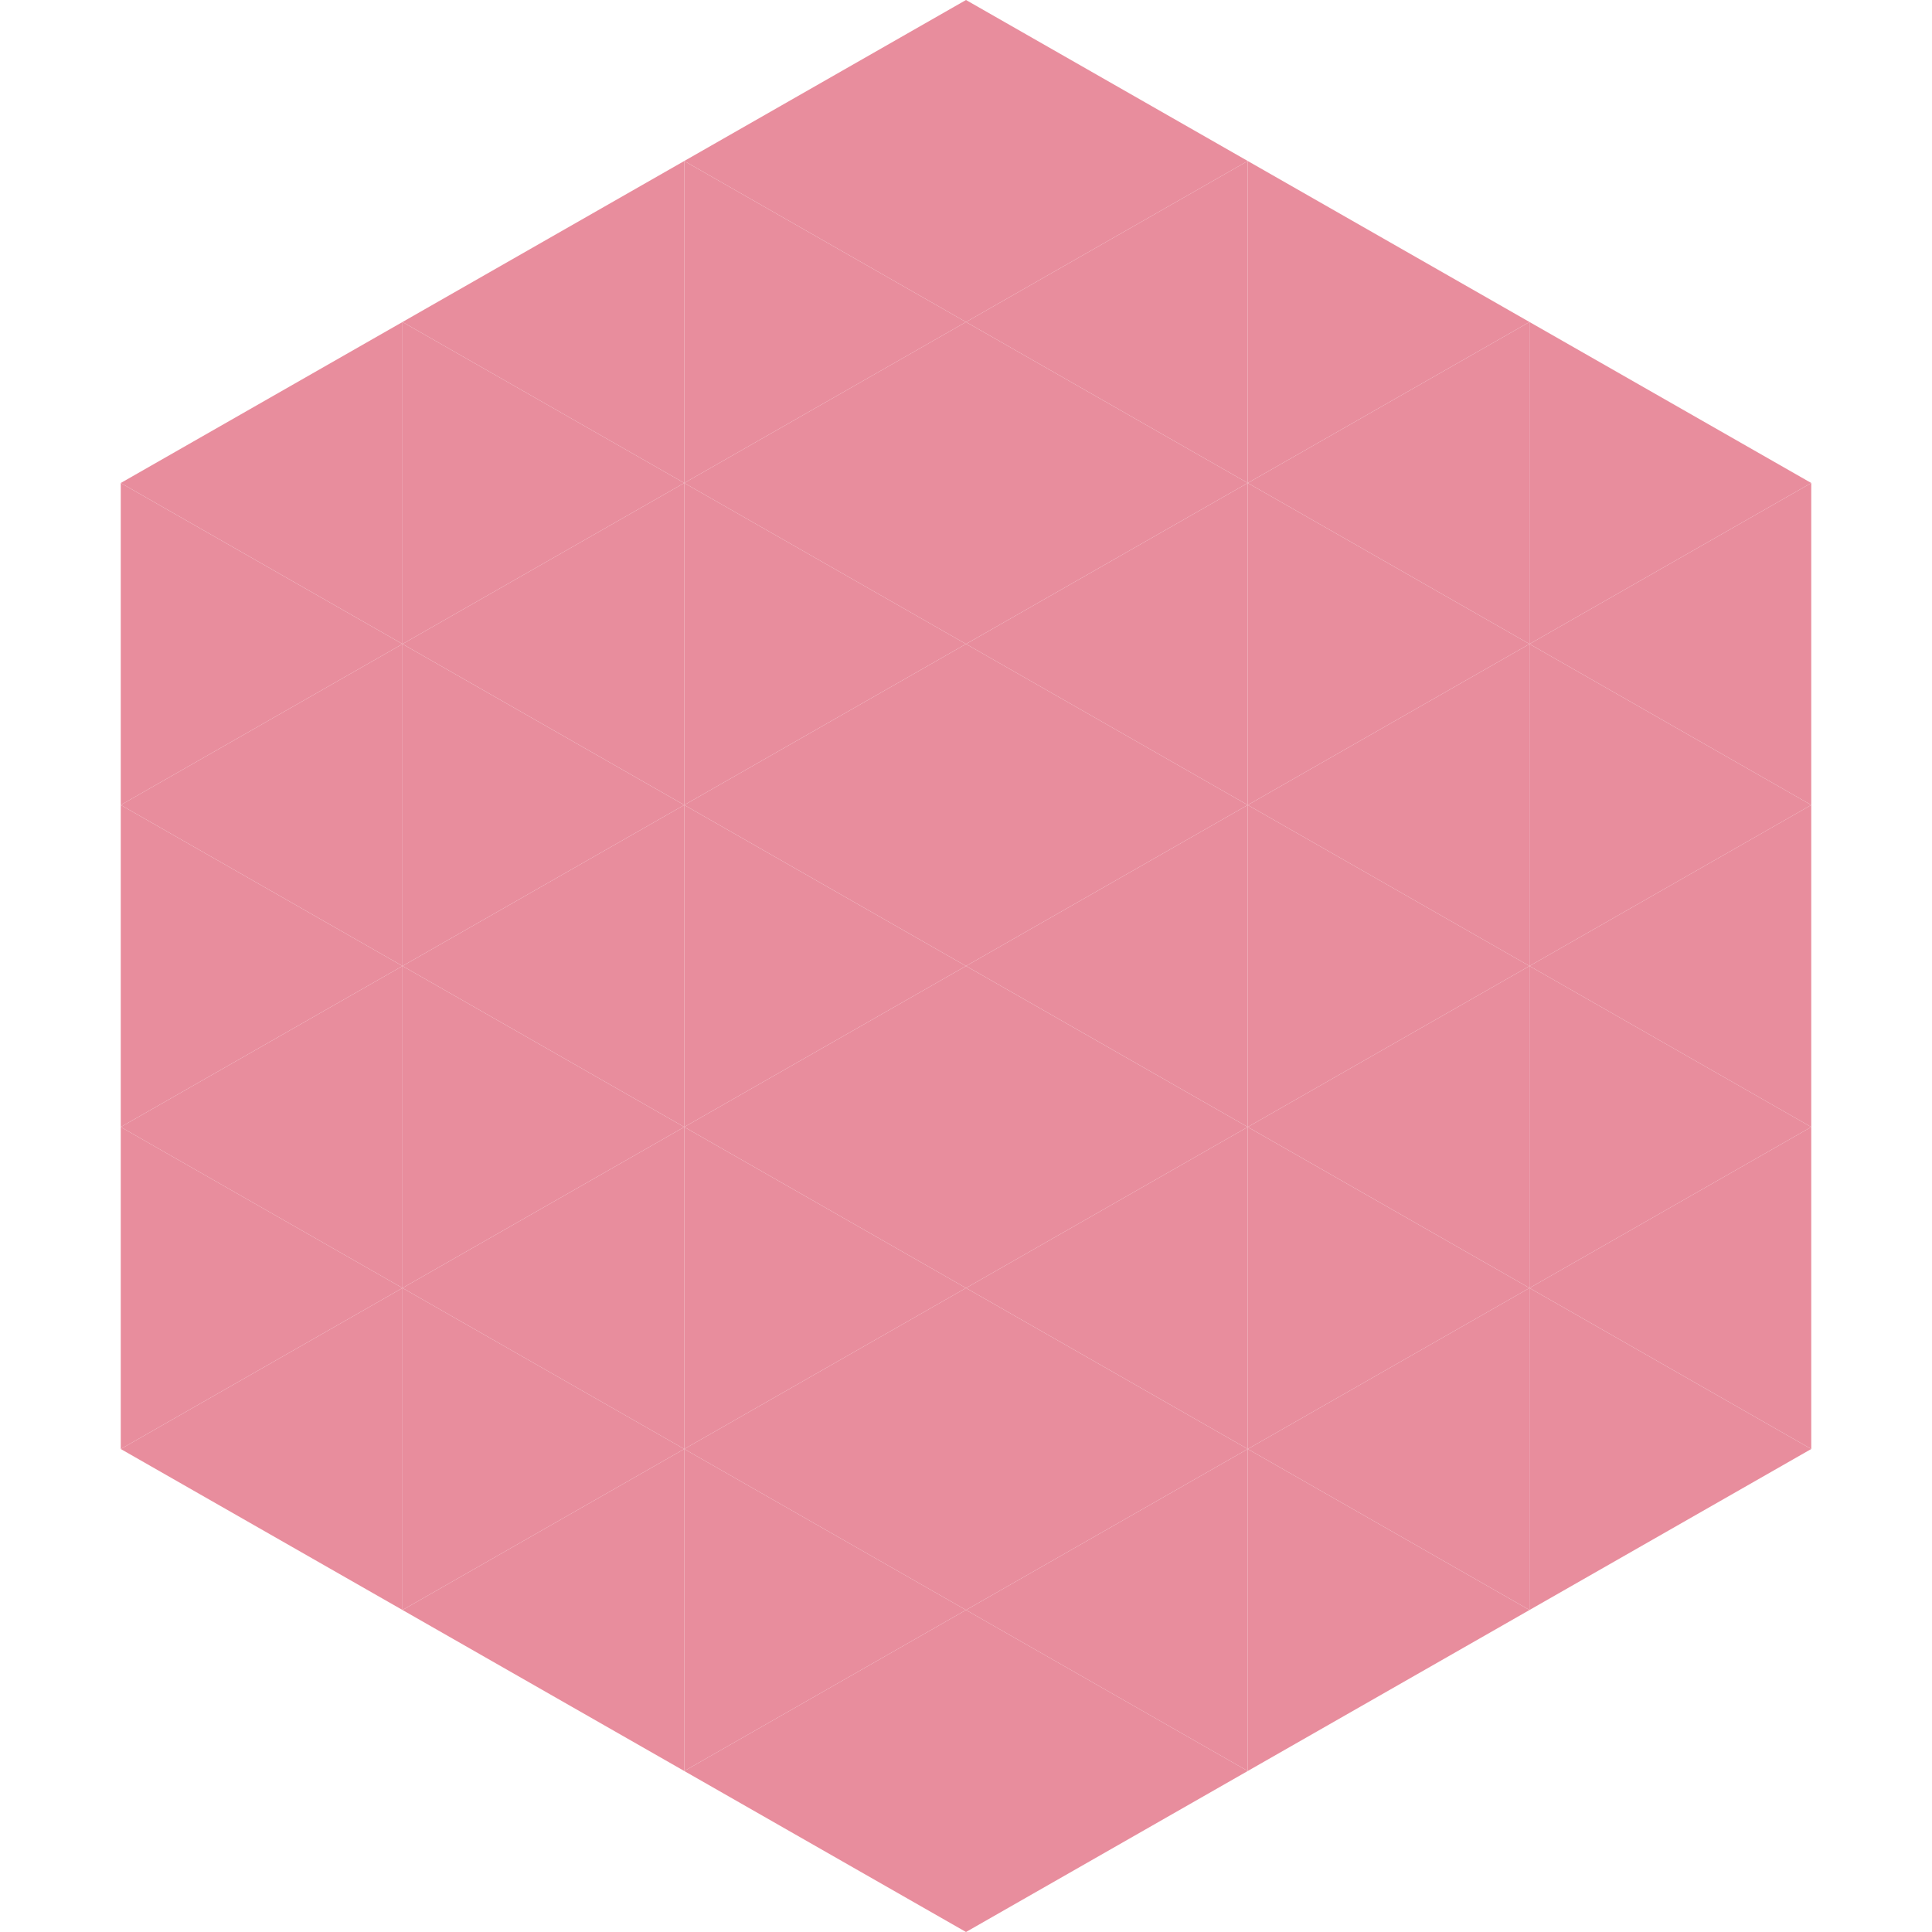 <?xml version="1.0"?>
<!-- Generated by SVGo -->
<svg width="240" height="240"
     xmlns="http://www.w3.org/2000/svg"
     xmlns:xlink="http://www.w3.org/1999/xlink">
<polygon points="50,40 15,60 50,80" style="fill:rgb(232,141,157)" />
<polygon points="190,40 225,60 190,80" style="fill:rgb(232,141,157)" />
<polygon points="15,60 50,80 15,100" style="fill:rgb(232,141,157)" />
<polygon points="225,60 190,80 225,100" style="fill:rgb(232,141,157)" />
<polygon points="50,80 15,100 50,120" style="fill:rgb(232,141,157)" />
<polygon points="190,80 225,100 190,120" style="fill:rgb(232,141,157)" />
<polygon points="15,100 50,120 15,140" style="fill:rgb(232,141,157)" />
<polygon points="225,100 190,120 225,140" style="fill:rgb(232,141,157)" />
<polygon points="50,120 15,140 50,160" style="fill:rgb(232,141,157)" />
<polygon points="190,120 225,140 190,160" style="fill:rgb(232,141,157)" />
<polygon points="15,140 50,160 15,180" style="fill:rgb(232,141,157)" />
<polygon points="225,140 190,160 225,180" style="fill:rgb(232,141,157)" />
<polygon points="50,160 15,180 50,200" style="fill:rgb(232,141,157)" />
<polygon points="190,160 225,180 190,200" style="fill:rgb(232,141,157)" />
<polygon points="15,180 50,200 15,220" style="fill:rgb(255,255,255); fill-opacity:0" />
<polygon points="225,180 190,200 225,220" style="fill:rgb(255,255,255); fill-opacity:0" />
<polygon points="50,0 85,20 50,40" style="fill:rgb(255,255,255); fill-opacity:0" />
<polygon points="190,0 155,20 190,40" style="fill:rgb(255,255,255); fill-opacity:0" />
<polygon points="85,20 50,40 85,60" style="fill:rgb(232,141,157)" />
<polygon points="155,20 190,40 155,60" style="fill:rgb(232,141,157)" />
<polygon points="50,40 85,60 50,80" style="fill:rgb(232,141,157)" />
<polygon points="190,40 155,60 190,80" style="fill:rgb(232,141,157)" />
<polygon points="85,60 50,80 85,100" style="fill:rgb(232,141,157)" />
<polygon points="155,60 190,80 155,100" style="fill:rgb(232,141,157)" />
<polygon points="50,80 85,100 50,120" style="fill:rgb(232,141,157)" />
<polygon points="190,80 155,100 190,120" style="fill:rgb(232,141,157)" />
<polygon points="85,100 50,120 85,140" style="fill:rgb(232,141,157)" />
<polygon points="155,100 190,120 155,140" style="fill:rgb(232,141,157)" />
<polygon points="50,120 85,140 50,160" style="fill:rgb(232,141,157)" />
<polygon points="190,120 155,140 190,160" style="fill:rgb(232,141,157)" />
<polygon points="85,140 50,160 85,180" style="fill:rgb(232,141,157)" />
<polygon points="155,140 190,160 155,180" style="fill:rgb(232,141,157)" />
<polygon points="50,160 85,180 50,200" style="fill:rgb(232,141,157)" />
<polygon points="190,160 155,180 190,200" style="fill:rgb(232,141,157)" />
<polygon points="85,180 50,200 85,220" style="fill:rgb(232,141,157)" />
<polygon points="155,180 190,200 155,220" style="fill:rgb(232,141,157)" />
<polygon points="120,0 85,20 120,40" style="fill:rgb(232,141,157)" />
<polygon points="120,0 155,20 120,40" style="fill:rgb(232,141,157)" />
<polygon points="85,20 120,40 85,60" style="fill:rgb(232,141,157)" />
<polygon points="155,20 120,40 155,60" style="fill:rgb(232,141,157)" />
<polygon points="120,40 85,60 120,80" style="fill:rgb(232,141,157)" />
<polygon points="120,40 155,60 120,80" style="fill:rgb(232,141,157)" />
<polygon points="85,60 120,80 85,100" style="fill:rgb(232,141,157)" />
<polygon points="155,60 120,80 155,100" style="fill:rgb(232,141,157)" />
<polygon points="120,80 85,100 120,120" style="fill:rgb(232,141,157)" />
<polygon points="120,80 155,100 120,120" style="fill:rgb(232,141,157)" />
<polygon points="85,100 120,120 85,140" style="fill:rgb(232,141,157)" />
<polygon points="155,100 120,120 155,140" style="fill:rgb(232,141,157)" />
<polygon points="120,120 85,140 120,160" style="fill:rgb(232,141,157)" />
<polygon points="120,120 155,140 120,160" style="fill:rgb(232,141,157)" />
<polygon points="85,140 120,160 85,180" style="fill:rgb(232,141,157)" />
<polygon points="155,140 120,160 155,180" style="fill:rgb(232,141,157)" />
<polygon points="120,160 85,180 120,200" style="fill:rgb(232,141,157)" />
<polygon points="120,160 155,180 120,200" style="fill:rgb(232,141,157)" />
<polygon points="85,180 120,200 85,220" style="fill:rgb(232,141,157)" />
<polygon points="155,180 120,200 155,220" style="fill:rgb(232,141,157)" />
<polygon points="120,200 85,220 120,240" style="fill:rgb(232,141,157)" />
<polygon points="120,200 155,220 120,240" style="fill:rgb(232,141,157)" />
<polygon points="85,220 120,240 85,260" style="fill:rgb(255,255,255); fill-opacity:0" />
<polygon points="155,220 120,240 155,260" style="fill:rgb(255,255,255); fill-opacity:0" />
</svg>
